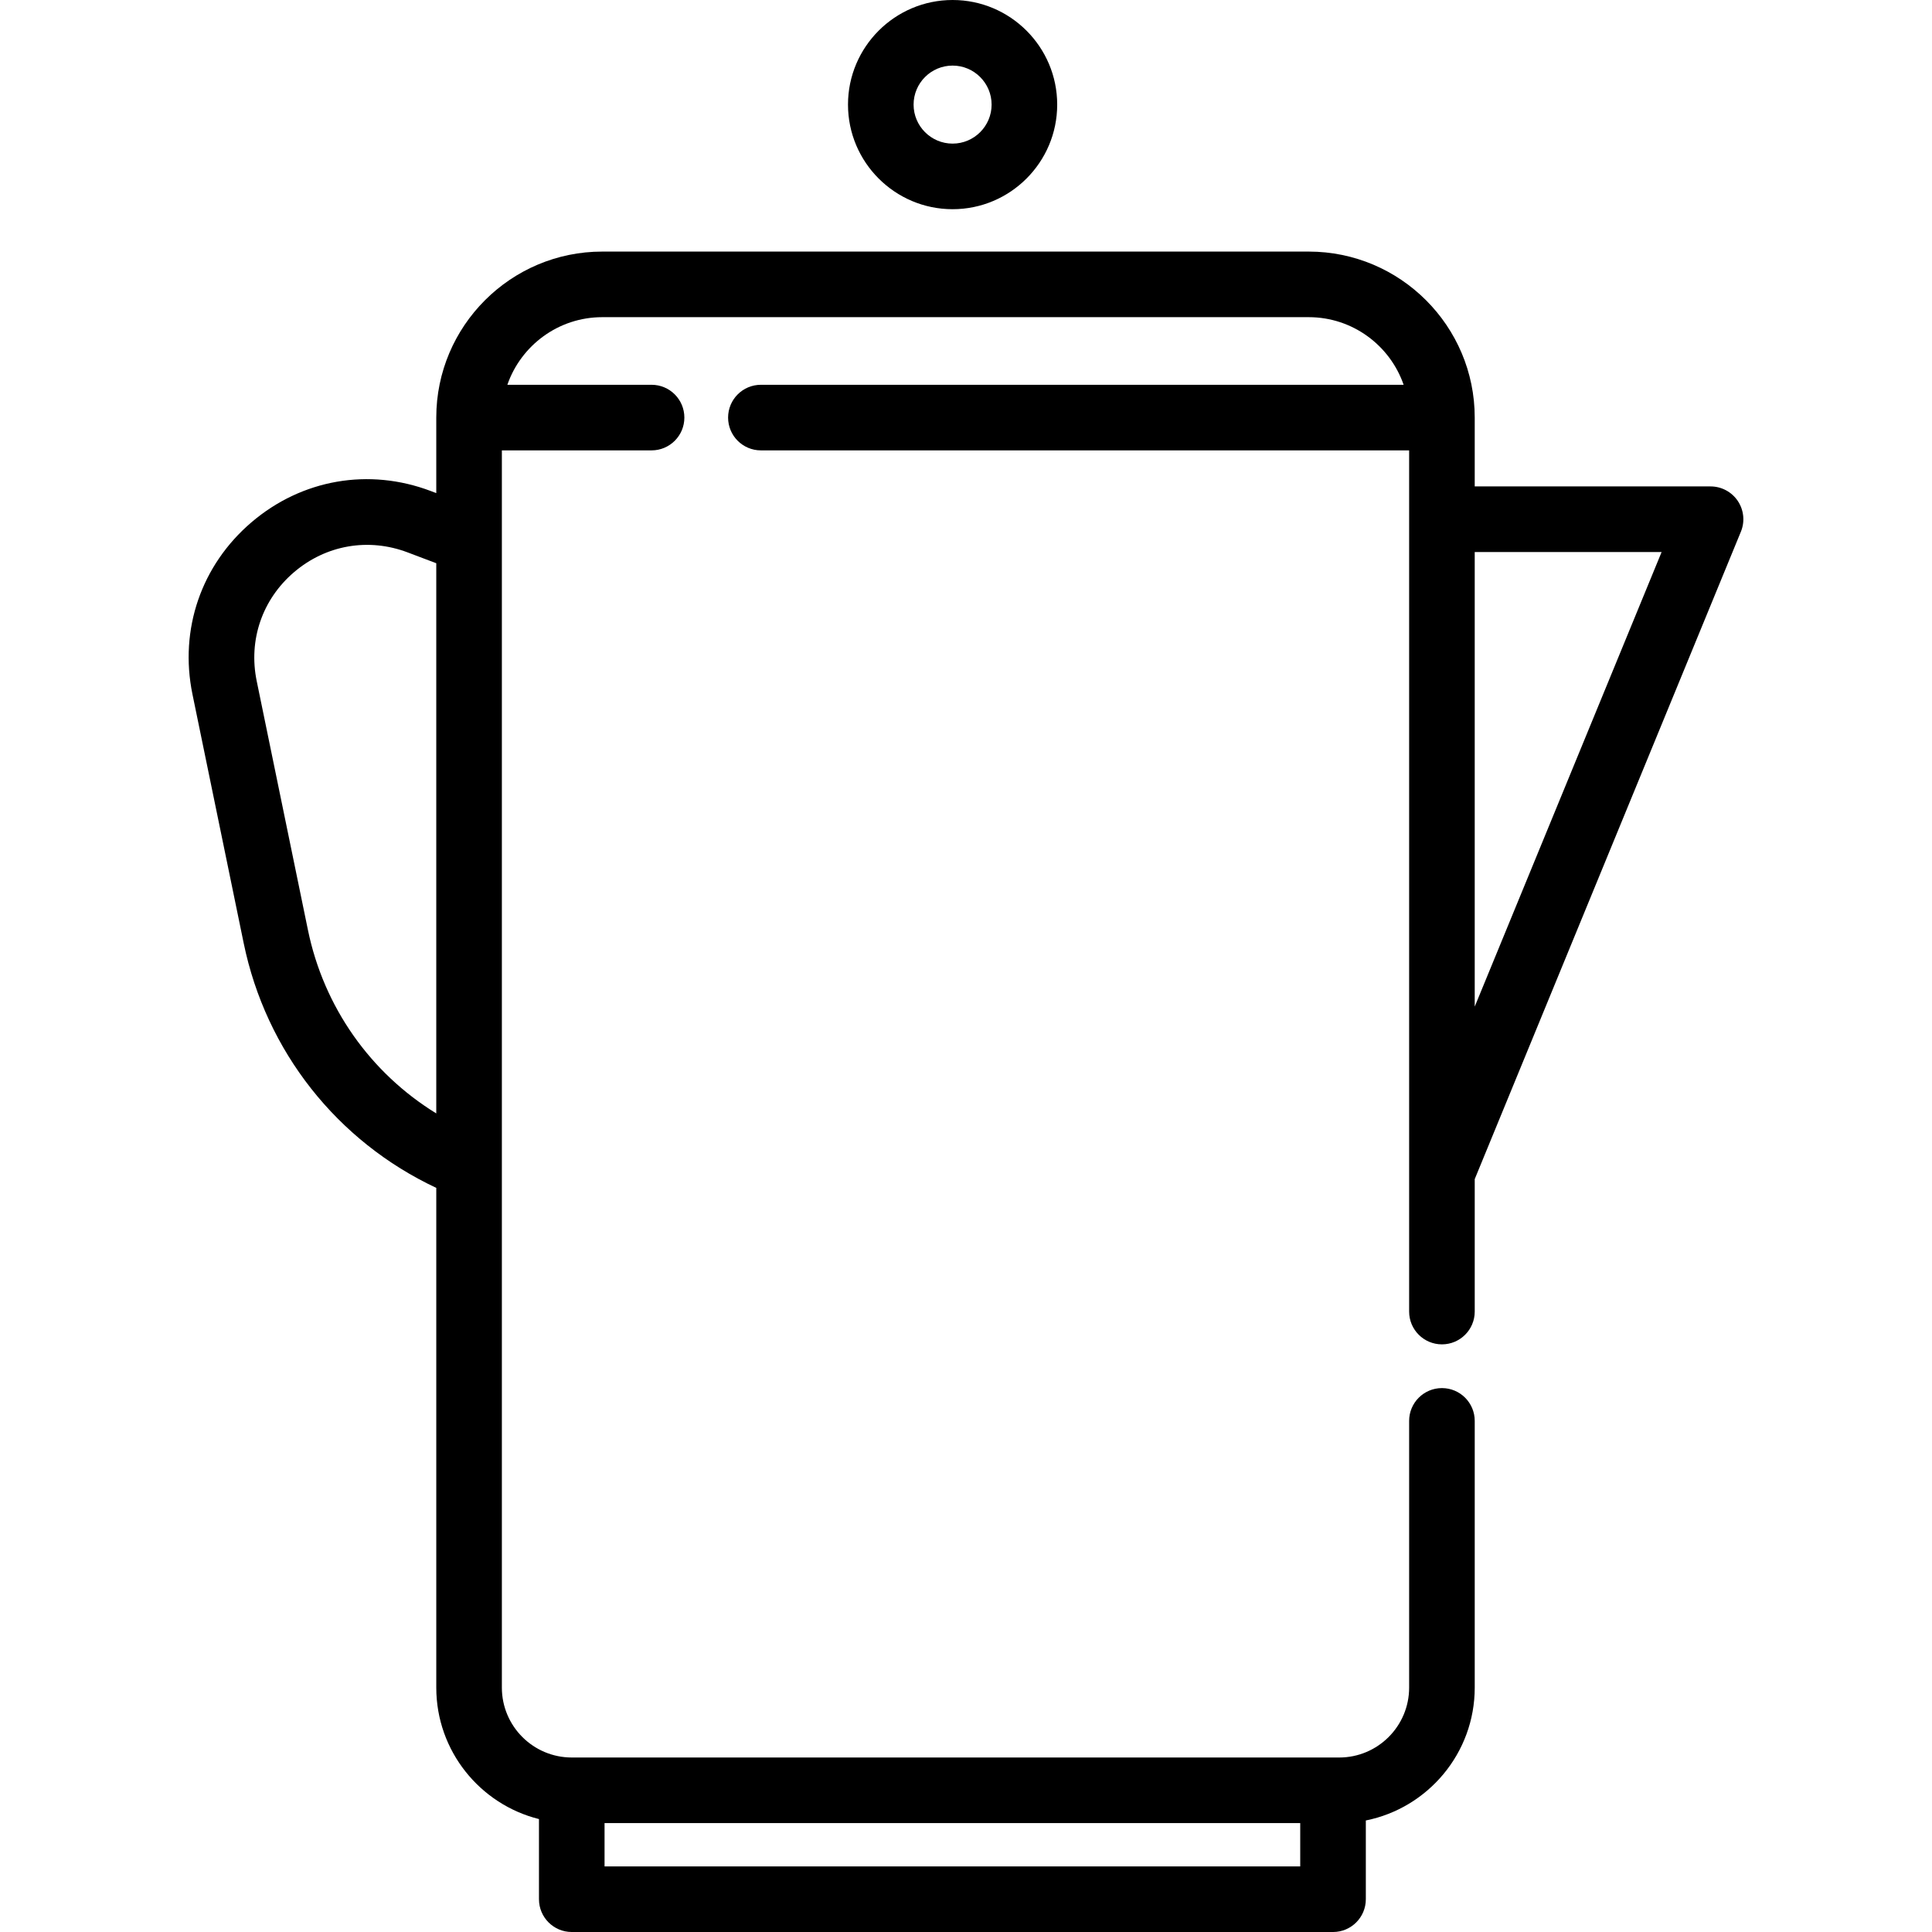 <?xml version="1.0" encoding="iso-8859-1"?>
<!-- Generator: Adobe Illustrator 19.0.0, SVG Export Plug-In . SVG Version: 6.00 Build 0)  -->
<svg version="1.1" id="Layer_1" xmlns="http://www.w3.org/2000/svg" xmlns:xlink="http://www.w3.org/1999/xlink" x="0px" y="0px"
	 viewBox="0 0 512 512" style="enable-background:new 0 0 512 512;" xml:space="preserve">
<g>
	<g>
		<path d="M460.534,132.76c-1.614-2.408-4.321-3.853-7.219-3.853h-62.498v-18.244c0-24.257-19.735-43.992-43.993-43.992H159.609
			c-24.257,0-43.992,19.735-43.992,43.992v20.014l-1.429-0.541c-16.402-6.214-34.165-3.131-47.512,8.246
			c-13.348,11.377-19.206,28.427-15.671,45.606l13.574,65.955c5.902,28.683,24.79,52.53,51.039,64.856v132.435
			c0,16.802,11.602,30.939,27.214,34.836v21.239c0,4.8,3.891,8.691,8.691,8.691h201.743c4.801,0,8.691-3.891,8.691-8.691v-20.868
			c16.435-3.284,28.86-17.82,28.86-35.207v-70.686c0-4.8-3.89-8.691-8.691-8.691c-4.801,0-8.691,3.891-8.691,8.691v70.686
			c0,10.214-8.31,18.522-18.524,18.522h-1.646H151.522c-10.214,0-18.522-8.309-18.522-18.522v-327.88h39.673
			c4.8,0,8.691-3.891,8.691-8.691s-3.891-8.691-8.691-8.691h-38.216c3.611-10.418,13.522-17.919,25.153-17.919h187.215
			c11.631,0,21.543,7.501,25.153,17.919H201.643c-4.8,0-8.691,3.891-8.691,8.691s3.891,8.691,8.691,8.691h171.793v228.223
			c0,4.8,3.89,8.691,8.691,8.691s8.691-3.891,8.691-8.691v-35.102l70.536-171.574C462.456,138.222,462.149,135.168,460.534,132.76z
			 M115.615,295.068c-17.419-10.709-29.798-28.148-34.012-48.628l-13.574-65.955c-2.239-10.878,1.471-21.671,9.921-28.874
			c8.45-7.201,19.696-9.155,30.084-5.218l7.582,2.868V295.068z M160.213,483.139h184.361v11.478H160.213V483.139z M390.817,266.763
			V146.29h49.528L390.817,266.763z"/>
	</g>
</g>
<g>
	<g>
		<path d="M252.448,0c-15.285,0-27.72,12.435-27.72,27.72c0,15.285,12.434,27.721,27.72,27.721c15.285,0,27.72-12.435,27.72-27.721
			C280.168,12.434,267.731,0,252.448,0z M252.448,38.059c-5.7,0-10.338-4.638-10.338-10.339s4.636-10.338,10.338-10.338
			c5.7,0,10.338,4.638,10.338,10.338S258.148,38.059,252.448,38.059z"/>
	</g>
</g>
<g>
</g>
<g>
</g>
<g>
</g>
<g>
</g>
<g>
</g>
<g>
</g>
<g>
</g>
<g>
</g>
<g>
</g>
<g>
</g>
<g>
</g>
<g>
</g>
<g>
</g>
<g>
</g>
<g>
</g>
</svg>
